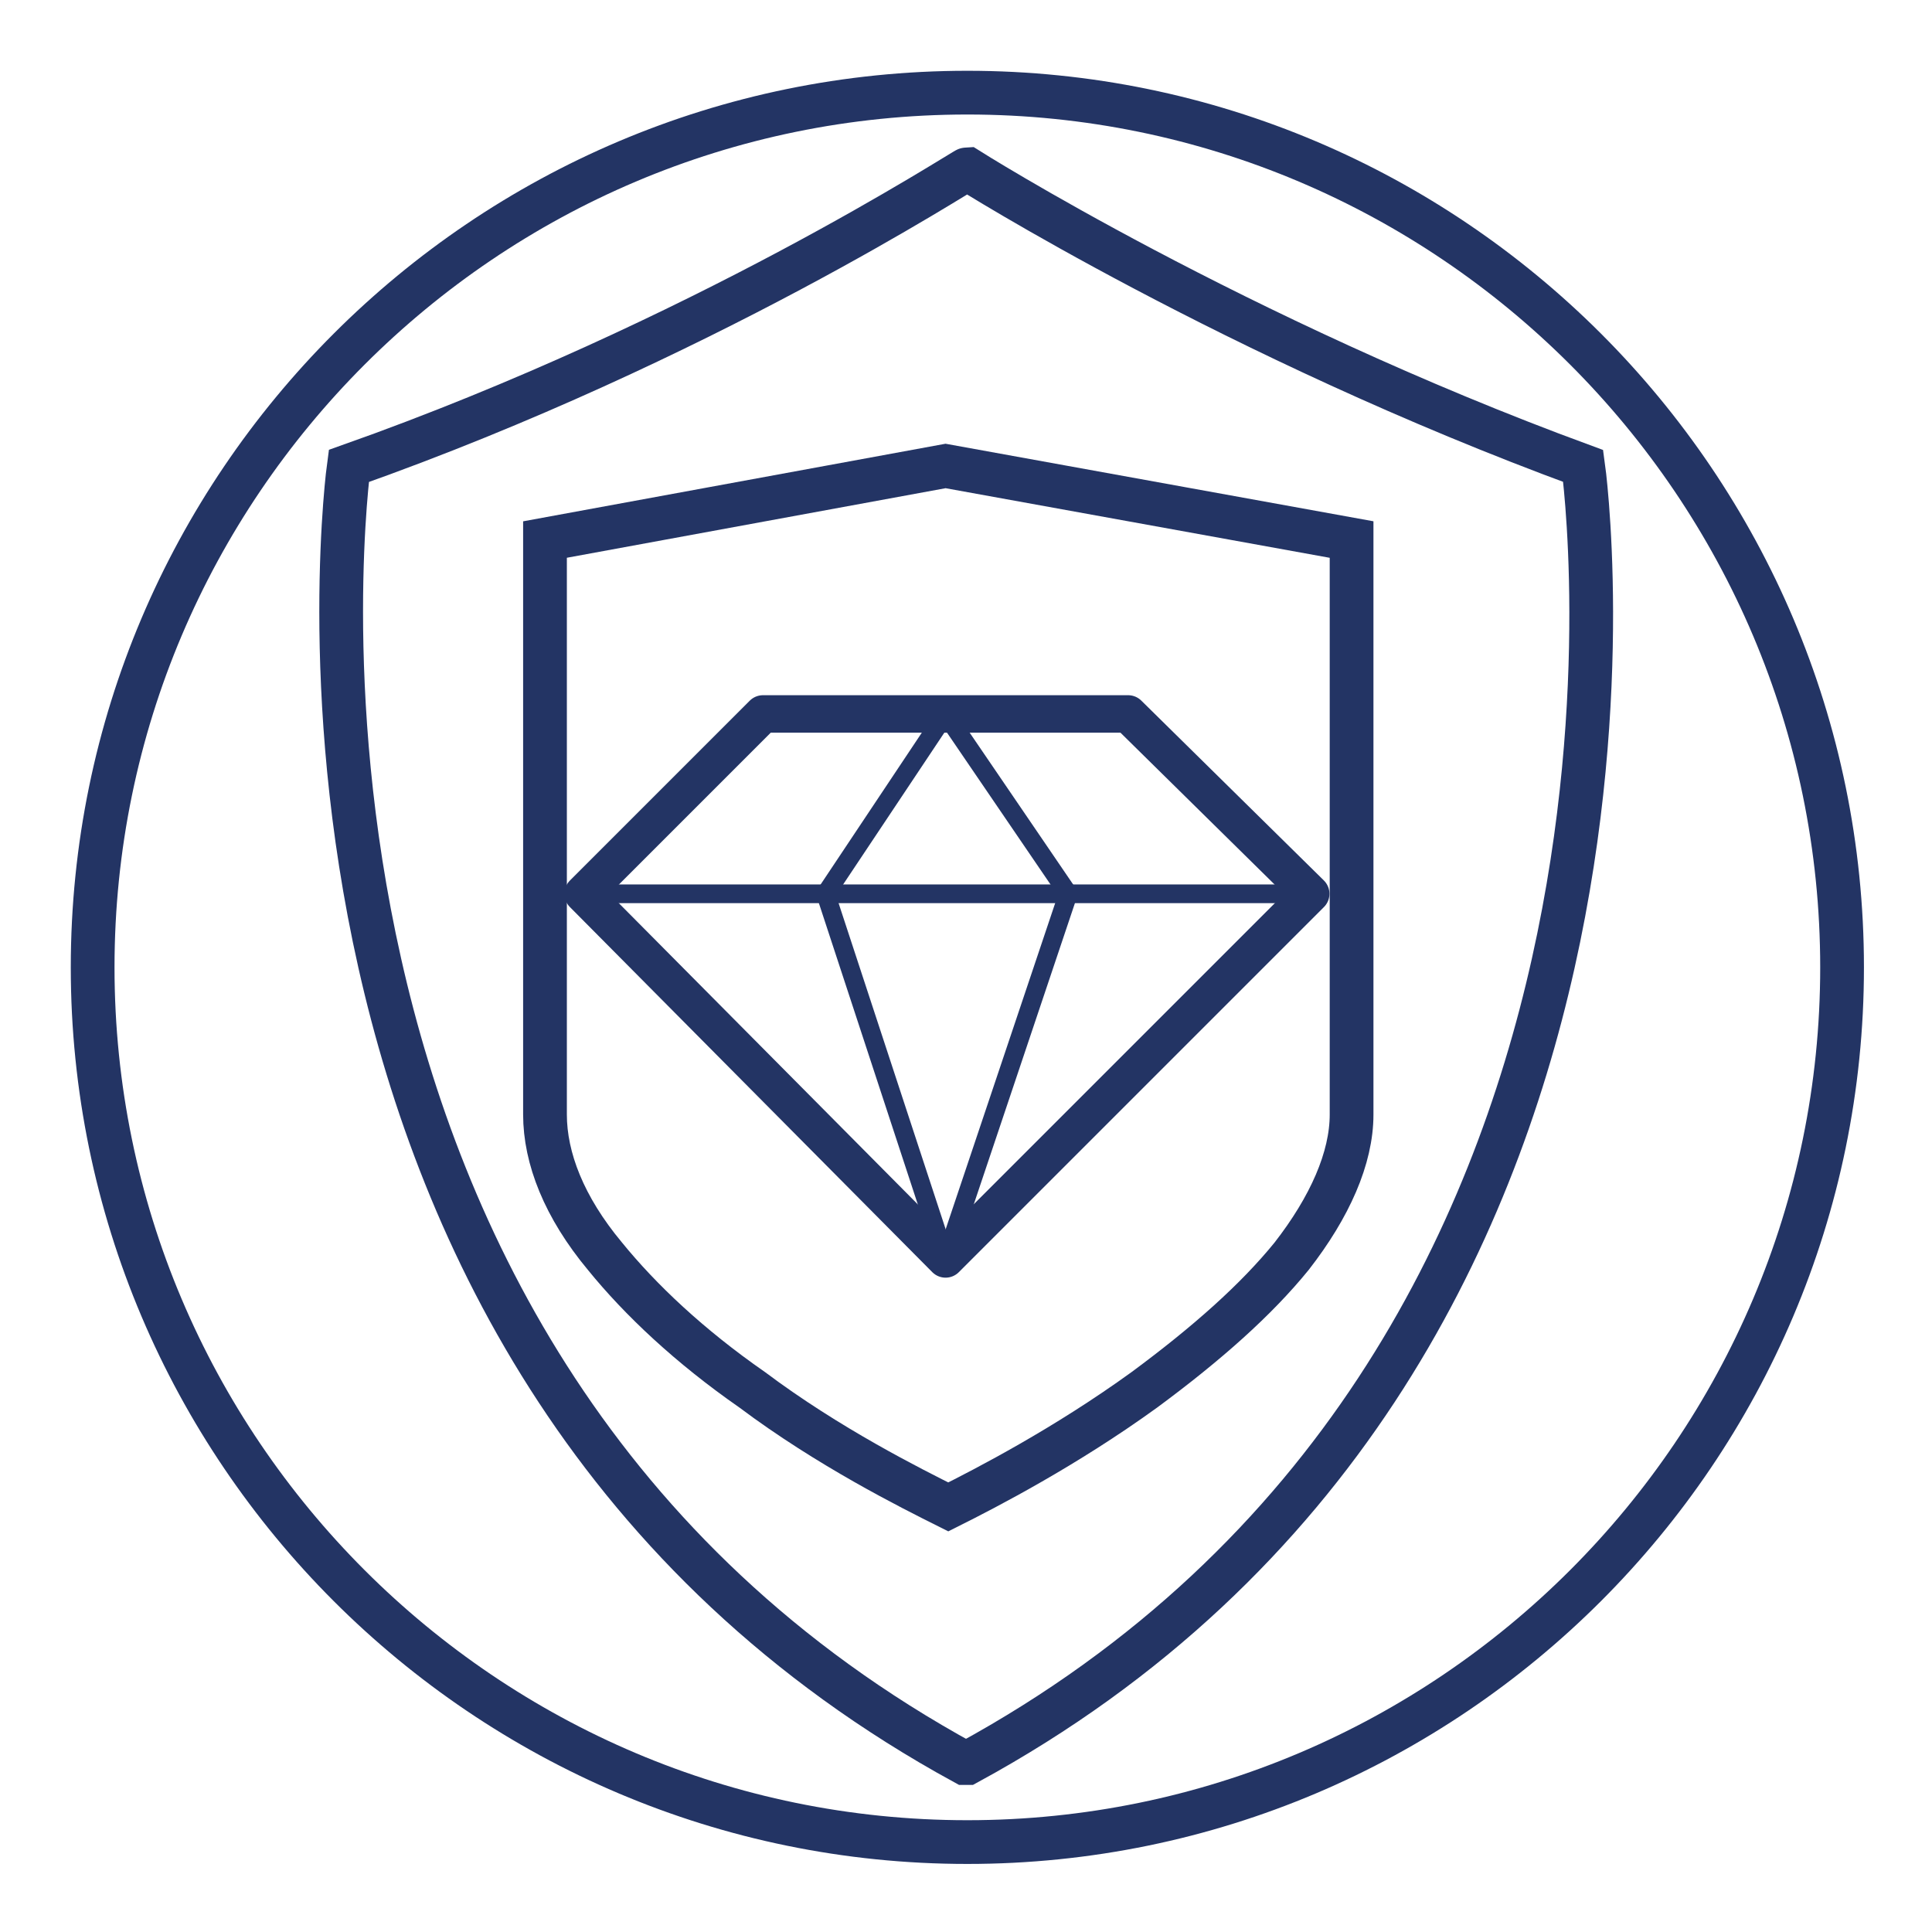 <?xml version="1.0" encoding="utf-8"?>
<!-- Generator: Adobe Illustrator 26.0.1, SVG Export Plug-In . SVG Version: 6.00 Build 0)  -->
<svg version="1.1" id="Layer_1" xmlns="http://www.w3.org/2000/svg" xmlns:xlink="http://www.w3.org/1999/xlink" x="0px" y="0px"
	 viewBox="0 0 70.9 70.9" style="enable-background:new 0 0 70.9 70.9;" xml:space="preserve">
<style type="text/css">
	.st0{fill:none;stroke:#233464;stroke-width:1.605;stroke-miterlimit:10;}
	.st1{fill:none;stroke:#233464;stroke-width:1.375;stroke-linejoin:round;stroke-miterlimit:10;}
	.st2{fill:none;stroke:#233464;stroke-width:0.687;stroke-linejoin:round;stroke-miterlimit:10;}
</style>
<g>
	<path class="st0" d="M3.4,35.5c0-17.7,14.4-32.1,32.1-32.1s32.1,14.4,32.1,32.1c0,17.7-14.4,32.1-32.1,32.1S3.4,53.2,3.4,35.5z"/>
	<g>
		<path class="st0" d="M34.7,17.1l-14.7,2.7v21.1c0,1.6,0.7,3.4,2.2,5.2c1.3,1.6,3.1,3.3,5.4,4.9c2.8,2.1,5.8,3.6,7.2,4.3
			c1.4-0.7,4.3-2.2,7.2-4.3c2.3-1.7,4.1-3.3,5.4-4.9c1.4-1.8,2.2-3.6,2.2-5.2V19.8L34.7,17.1z"/>
	</g>
	<g>
		<path class="st0" d="M35.5,6.2c0,0,9.8,6.2,22.6,10.9c0,0,4.6,32.8-22.6,47.6h-0.1C8.3,49.9,12.8,17.1,12.8,17.1
			C25.8,12.5,35.4,6.2,35.5,6.2L35.5,6.2z"/>
	</g>
	<g>
		<g>
			<polygon class="st1" points="28,26.2 21.4,32.8 34.7,46.2 48.1,32.8 41.4,26.2 			"/>
		</g>
		<line class="st2" x1="21.4" y1="32.8" x2="48.1" y2="32.8"/>
		<line class="st2" x1="30.3" y1="32.8" x2="34.7" y2="46.2"/>
		<line class="st2" x1="39.2" y1="32.8" x2="34.7" y2="46.2"/>
		<line class="st2" x1="30.3" y1="32.8" x2="34.7" y2="26.2"/>
		<line class="st2" x1="39.2" y1="32.8" x2="34.7" y2="26.2"/>
	</g>
</g>
</svg>
